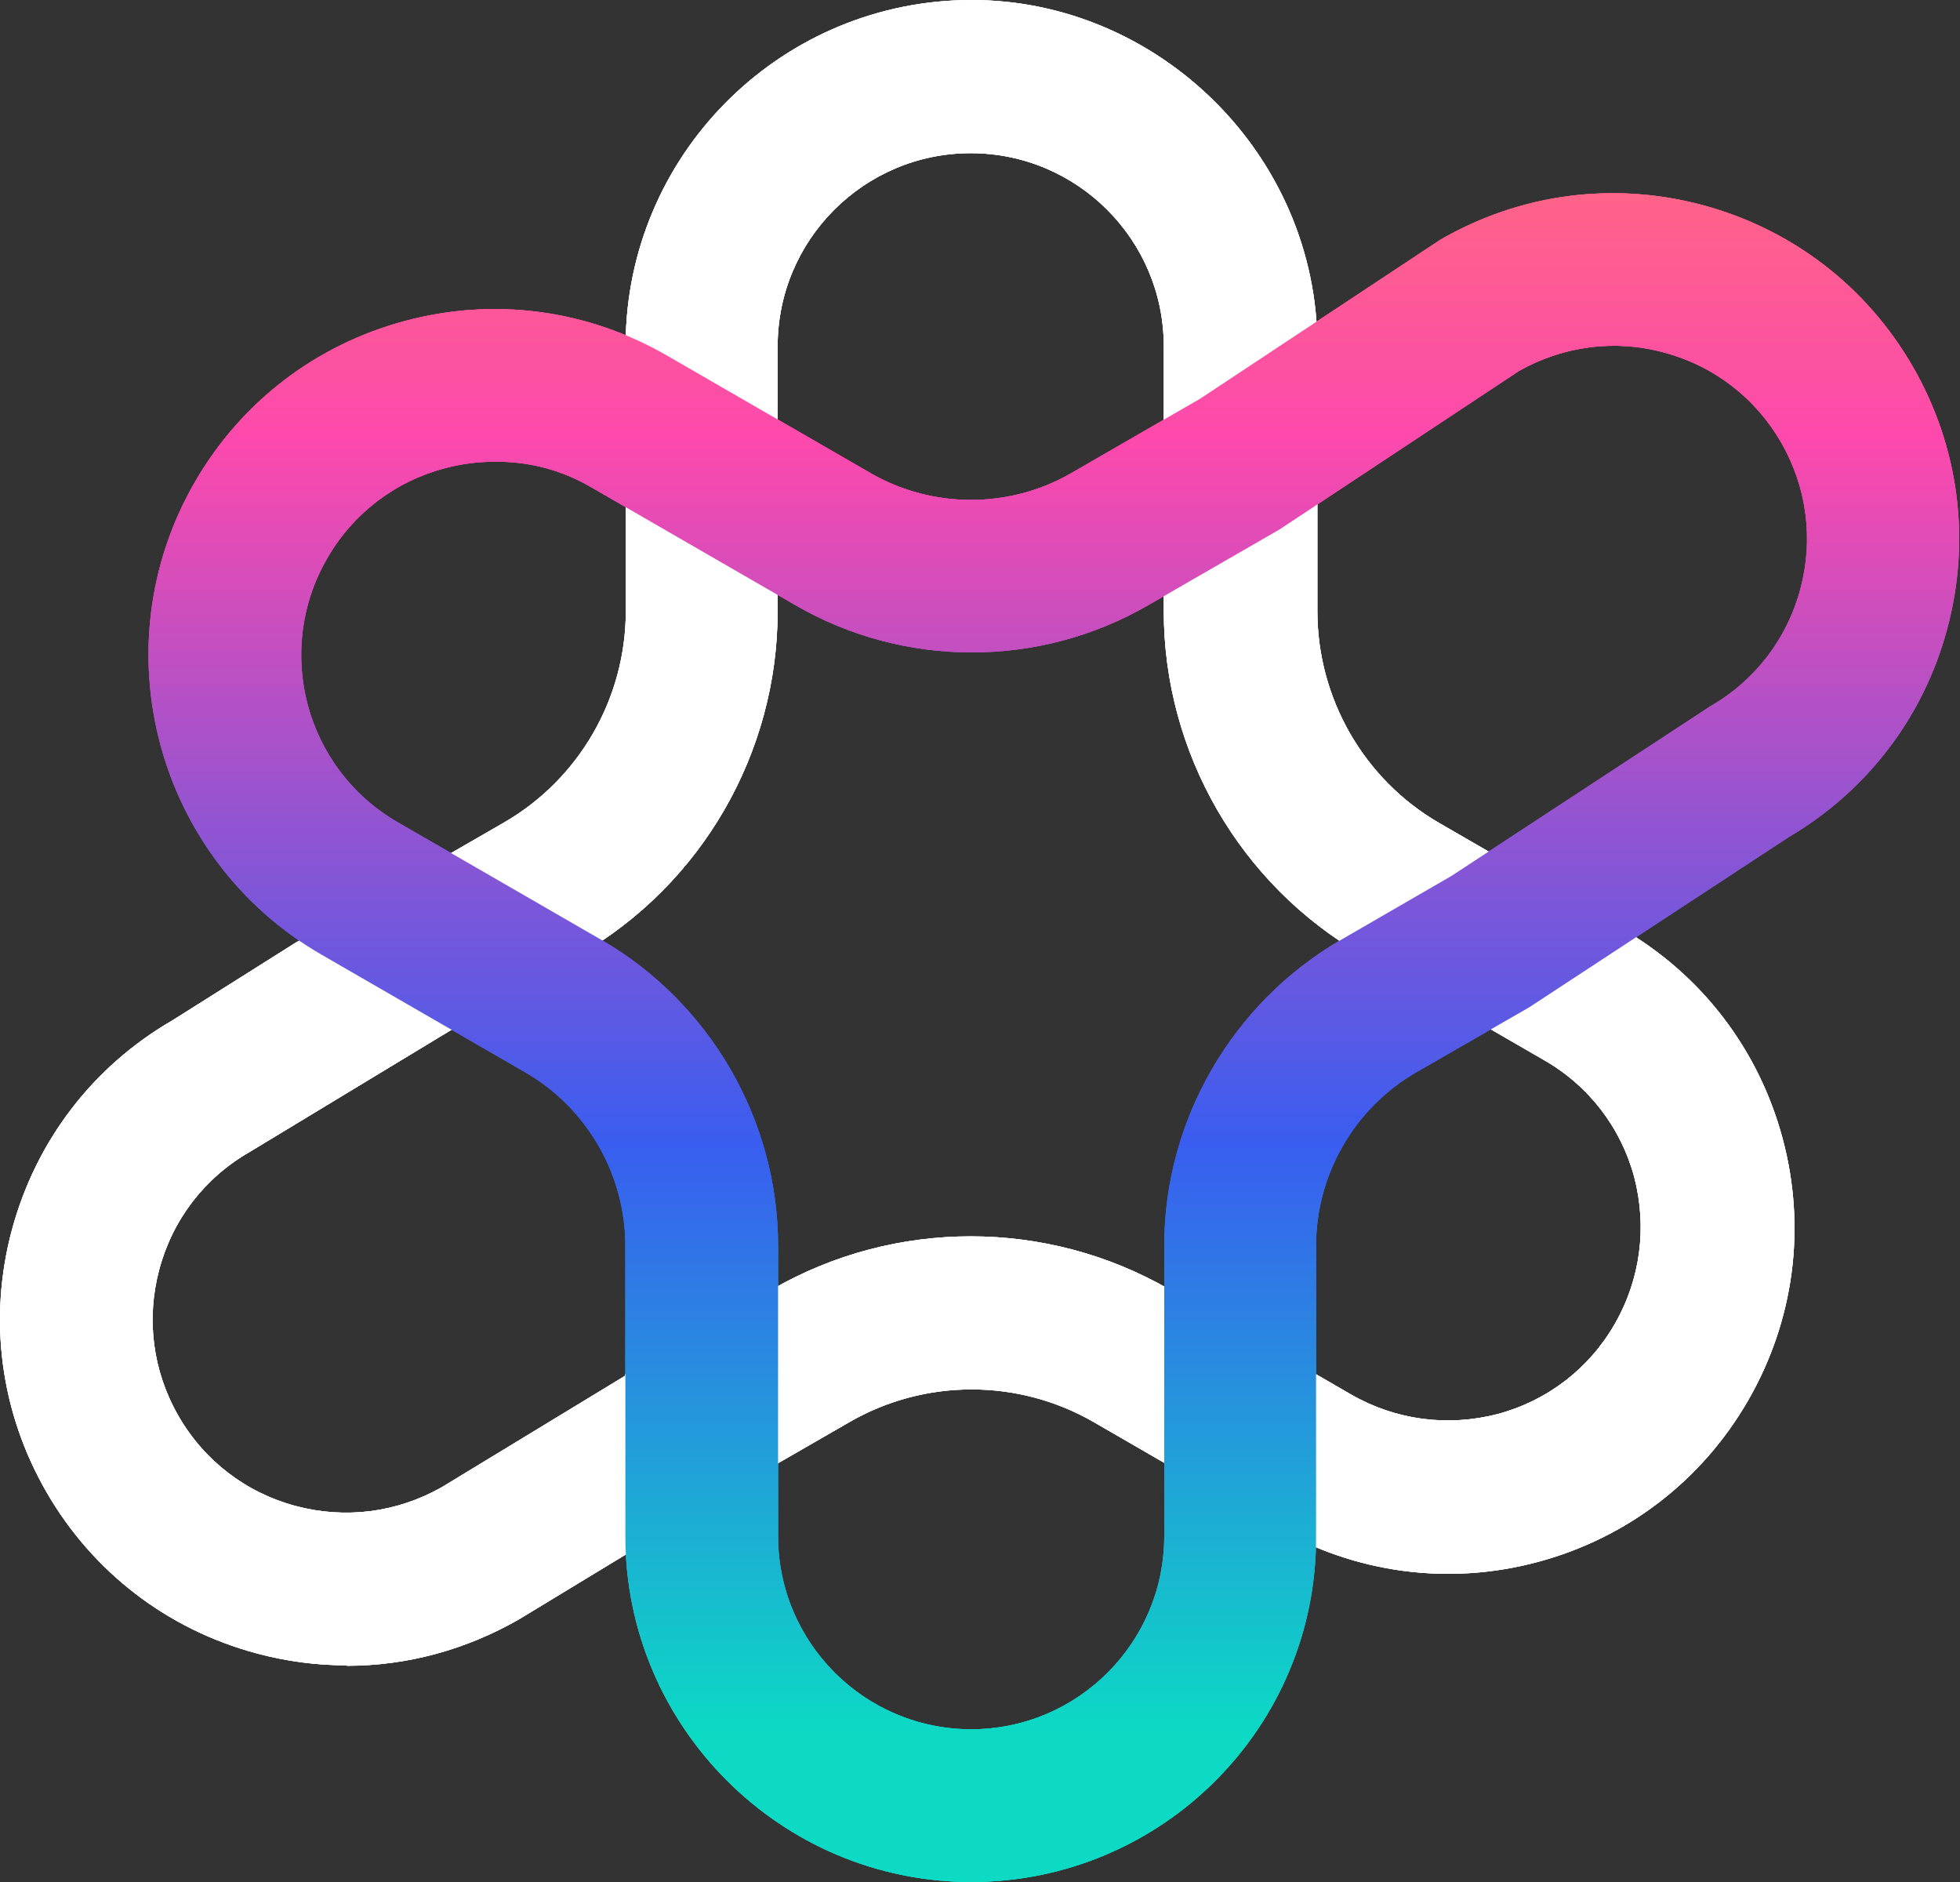 <svg width="325" height="312" viewBox="0 0 325 312" fill="none" xmlns="http://www.w3.org/2000/svg">
<rect x="0" y="0" width="325" height="312" fill="#333333" stroke="none"/>
<path d="M161.034 312C129.458 312 103.697 286.239 103.697 254.664V206.528C103.697 194.678 97.294 183.638 87.063 177.75L53.28 158.245C25.9 142.421 16.479 107.312 32.303 79.932C39.958 66.684 52.323 57.189 67.117 53.215C81.911 49.24 97.368 51.301 110.616 58.956L144.399 78.46C154.63 84.348 167.363 84.348 177.594 78.46L199.012 66.095L238.831 39.745C252.08 32.091 267.536 30.03 282.33 34.005C297.124 37.979 309.489 47.474 317.144 60.722C324.799 73.971 326.859 89.427 322.885 104.221C318.984 118.868 309.563 131.159 296.535 138.814L253.552 167.004L234.857 177.75C224.626 183.638 218.223 194.678 218.223 206.528V254.664C218.37 286.313 192.683 312 161.034 312ZM81.985 76.547C79.188 76.547 76.391 76.915 73.668 77.651C65.424 79.859 58.506 85.158 54.237 92.592C45.404 107.901 50.63 127.479 65.939 136.312L99.723 155.816C117.755 166.268 129.017 185.699 129.017 206.528V254.664C129.017 272.329 143.369 286.681 161.034 286.681C178.698 286.681 193.051 272.329 193.051 254.664V206.528C193.051 185.699 204.312 166.268 222.344 155.816L240.671 145.217L283.581 117.101C291.015 112.832 296.314 105.914 298.523 97.67C300.731 89.427 299.627 80.816 295.358 73.382C291.089 65.948 284.17 60.648 275.927 58.44C267.83 56.232 259.293 57.336 251.932 61.458L212.114 87.808L190.401 100.32C172.368 110.772 149.92 110.772 131.887 100.32L98.104 80.816C93.099 77.871 87.579 76.473 81.985 76.547Z" fill="url(#paint0_linear_1822_439)"/>
<path d="M57.475 276.082C52.47 276.082 47.465 275.42 42.534 274.095C27.74 270.12 15.375 260.626 7.72 247.377C0.065 234.129 -1.995 218.672 1.979 203.878C5.954 189.158 15.375 176.793 28.623 169.138L48.937 156.331L83.53 136.385C96.043 129.172 103.771 115.776 103.771 101.277V55.496C104.728 24.73 130.047 0 161.107 0C192.167 0 218.443 25.761 218.443 57.41V101.35C218.443 115.776 226.172 129.246 238.684 136.459L268.861 153.902C282.109 161.557 291.604 173.922 295.578 188.716C299.553 203.51 297.492 218.967 289.837 232.215C282.183 245.463 269.818 254.958 255.024 258.933C240.23 262.907 224.773 260.846 211.525 253.192L181.348 235.748C168.835 228.535 153.379 228.535 140.867 235.748L122.981 246.052L86.106 268.427C77.274 273.506 67.485 276.156 57.549 276.156L57.475 276.082ZM81.617 166.635L41.356 190.998C33.922 195.267 28.623 202.185 26.415 210.429C24.207 218.672 25.311 227.284 29.58 234.718C33.849 242.151 40.767 247.451 49.011 249.659C57.254 251.867 65.792 250.763 73.226 246.568L103.624 228.093V227.873L128.06 213.741C148.374 202.038 173.546 202.038 193.86 213.741L224.037 231.185C231.471 235.454 240.082 236.558 248.326 234.423C256.569 232.215 263.488 226.916 267.757 219.482C272.026 212.048 273.13 203.437 270.995 195.193C268.787 186.95 263.488 180.031 256.054 175.762L225.877 158.318C205.563 146.616 192.977 124.756 192.977 101.35V57.41C192.977 39.745 178.624 25.393 160.96 25.393C143.295 25.393 128.943 39.745 128.943 57.41V98.259V101.35C128.943 124.829 116.357 146.616 96.043 158.318L81.617 166.635Z" fill="white"/>
<path d="M57.475 276.082C52.47 276.082 47.465 275.42 42.534 274.095C27.74 270.12 15.375 260.626 7.72 247.377C0.065 234.129 -1.995 218.672 1.979 203.878C5.954 189.158 15.375 176.793 28.623 169.138L48.937 156.331L83.53 136.385C96.043 129.172 103.771 115.776 103.771 101.277V55.496C104.728 24.73 130.047 0 161.107 0C192.167 0 218.443 25.761 218.443 57.41V101.35C218.443 115.776 226.172 129.246 238.684 136.459L268.861 153.902C282.109 161.557 291.604 173.922 295.578 188.716C299.553 203.51 297.492 218.967 289.837 232.215C282.183 245.463 269.818 254.958 255.024 258.933C240.23 262.907 224.773 260.846 211.525 253.192L181.348 235.748C168.835 228.535 153.379 228.535 140.867 235.748L122.981 246.052L86.106 268.427C77.274 273.506 67.485 276.156 57.549 276.156L57.475 276.082ZM81.617 166.635L41.356 190.998C33.922 195.267 28.623 202.185 26.415 210.429C24.207 218.672 25.311 227.284 29.58 234.718C33.849 242.151 40.767 247.451 49.011 249.659C57.254 251.867 65.792 250.763 73.226 246.568L103.624 228.093V227.873L128.06 213.741C148.374 202.038 173.546 202.038 193.86 213.741L224.037 231.185C231.471 235.454 240.082 236.558 248.326 234.423C256.569 232.215 263.488 226.916 267.757 219.482C272.026 212.048 273.13 203.437 270.995 195.193C268.787 186.95 263.488 180.031 256.054 175.762L225.877 158.318C205.563 146.616 192.977 124.756 192.977 101.35V57.41C192.977 39.745 178.624 25.393 160.96 25.393C143.295 25.393 128.943 39.745 128.943 57.41V98.259V101.35C128.943 124.829 116.357 146.616 96.043 158.318L81.617 166.635Z" fill="white"/>
<path d="M161.034 312C129.458 312 103.697 286.239 103.697 254.664V206.528C103.697 194.678 97.294 183.638 87.063 177.75L53.28 158.245C25.9 142.421 16.479 107.312 32.303 79.932C39.958 66.684 52.323 57.189 67.117 53.215C81.911 49.24 97.368 51.301 110.616 58.956L144.399 78.46C154.63 84.348 167.363 84.348 177.594 78.46L199.012 66.095L238.831 39.745C252.08 32.091 267.536 30.03 282.33 34.005C297.124 37.979 309.489 47.474 317.144 60.722C324.799 73.971 326.859 89.427 322.885 104.221C318.984 118.868 309.563 131.159 296.535 138.814L253.552 167.004L234.857 177.75C224.626 183.638 218.223 194.678 218.223 206.528V254.664C218.37 286.313 192.683 312 161.034 312ZM81.985 76.547C79.188 76.547 76.391 76.915 73.668 77.651C65.424 79.859 58.506 85.158 54.237 92.592C45.404 107.901 50.63 127.479 65.939 136.312L99.723 155.816C117.755 166.268 129.017 185.699 129.017 206.528V254.664C129.017 272.329 143.369 286.681 161.034 286.681C178.698 286.681 193.051 272.329 193.051 254.664V206.528C193.051 185.699 204.312 166.268 222.344 155.816L240.671 145.217L283.581 117.101C291.015 112.832 296.314 105.914 298.523 97.67C300.731 89.427 299.627 80.816 295.358 73.382C291.089 65.948 284.17 60.648 275.927 58.44C267.83 56.232 259.293 57.336 251.932 61.458L212.114 87.808L190.401 100.32C172.368 110.772 149.92 110.772 131.887 100.32L98.104 80.816C93.099 77.871 87.579 76.473 81.985 76.547Z" fill="url(#paint1_linear_1822_439)"/>
<path d="M57.475 276.082C52.47 276.082 47.465 275.42 42.534 274.095C27.74 270.12 15.375 260.626 7.72 247.377C0.065 234.129 -1.995 218.672 1.979 203.878C5.954 189.158 15.375 176.793 28.623 169.138L48.937 156.331L83.53 136.385C96.043 129.172 103.771 115.776 103.771 101.277V55.496C104.728 24.73 130.047 0 161.107 0C192.167 0 218.443 25.761 218.443 57.41V101.35C218.443 115.776 226.172 129.246 238.684 136.459L268.861 153.902C282.109 161.557 291.604 173.922 295.578 188.716C299.553 203.51 297.492 218.967 289.837 232.215C282.183 245.463 269.818 254.958 255.024 258.933C240.23 262.907 224.773 260.846 211.525 253.192L181.348 235.748C168.835 228.535 153.379 228.535 140.867 235.748L122.981 246.052L86.106 268.427C77.274 273.506 67.485 276.156 57.549 276.156L57.475 276.082ZM81.617 166.635L41.356 190.998C33.922 195.267 28.623 202.185 26.415 210.429C24.207 218.672 25.311 227.284 29.58 234.718C33.849 242.151 40.767 247.451 49.011 249.659C57.254 251.867 65.792 250.763 73.226 246.568L103.624 228.093V227.873L128.06 213.741C148.374 202.038 173.546 202.038 193.86 213.741L224.037 231.185C231.471 235.454 240.082 236.558 248.326 234.423C256.569 232.215 263.488 226.916 267.757 219.482C272.026 212.048 273.13 203.437 270.995 195.193C268.787 186.95 263.488 180.031 256.054 175.762L225.877 158.318C205.563 146.616 192.977 124.756 192.977 101.35V57.41C192.977 39.745 178.624 25.393 160.96 25.393C143.295 25.393 128.943 39.745 128.943 57.41V98.259V101.35C128.943 124.829 116.357 146.616 96.043 158.318L81.617 166.635Z" fill="white"/>
<path d="M161.034 312C129.458 312 103.697 286.239 103.697 254.664V206.528C103.697 194.678 97.294 183.638 87.063 177.75L53.28 158.245C25.9 142.421 16.479 107.312 32.303 79.932C39.958 66.684 52.323 57.189 67.117 53.215C81.911 49.24 97.368 51.301 110.616 58.956L144.399 78.46C154.63 84.348 167.363 84.348 177.594 78.46L199.012 66.095L238.831 39.745C252.08 32.091 267.536 30.03 282.33 34.005C297.124 37.979 309.489 47.474 317.144 60.722C324.799 73.971 326.859 89.427 322.885 104.221C318.984 118.868 309.563 131.159 296.535 138.814L253.552 167.004L234.857 177.75C224.626 183.638 218.223 194.678 218.223 206.528V254.664C218.37 286.313 192.683 312 161.034 312ZM81.985 76.547C79.188 76.547 76.391 76.915 73.668 77.651C65.424 79.859 58.506 85.158 54.237 92.592C45.404 107.901 50.63 127.479 65.939 136.312L99.723 155.816C117.755 166.268 129.017 185.699 129.017 206.528V254.664C129.017 272.329 143.369 286.681 161.034 286.681C178.698 286.681 193.051 272.329 193.051 254.664V206.528C193.051 185.699 204.312 166.268 222.344 155.816L240.671 145.217L283.581 117.101C291.015 112.832 296.314 105.914 298.523 97.67C300.731 89.427 299.627 80.816 295.358 73.382C291.089 65.948 284.17 60.648 275.927 58.44C267.83 56.232 259.293 57.336 251.932 61.458L212.114 87.808L190.401 100.32C172.368 110.772 149.92 110.772 131.887 100.32L98.104 80.816C93.099 77.871 87.579 76.473 81.985 76.547Z" fill="url(#paint2_linear_1822_439)"/>
<defs>
<linearGradient id="paint0_linear_1822_439" x1="174.816" y1="-19.018" x2="174.816" y2="287.58" gradientUnits="userSpaceOnUse">
<stop stop-color="#FF845A"/>
<stop offset="0.3" stop-color="#FD49AD"/>
<stop offset="0.68" stop-color="#395DF0"/>
<stop offset="1" stop-color="#0CDAC4"/>
</linearGradient>
<linearGradient id="paint1_linear_1822_439" x1="174.816" y1="-19.018" x2="174.816" y2="287.58" gradientUnits="userSpaceOnUse">
<stop stop-color="#FF845A"/>
<stop offset="0.3" stop-color="#FD49AD"/>
<stop offset="0.68" stop-color="#395DF0"/>
<stop offset="1" stop-color="#0CDAC4"/>
</linearGradient>
<linearGradient id="paint2_linear_1822_439" x1="174.816" y1="-19.018" x2="174.816" y2="287.58" gradientUnits="userSpaceOnUse">
<stop stop-color="#FF845A"/>
<stop offset="0.3" stop-color="#FD49AD"/>
<stop offset="0.68" stop-color="#395DF0"/>
<stop offset="1" stop-color="#0CDAC4"/>
</linearGradient>
</defs>
</svg>
